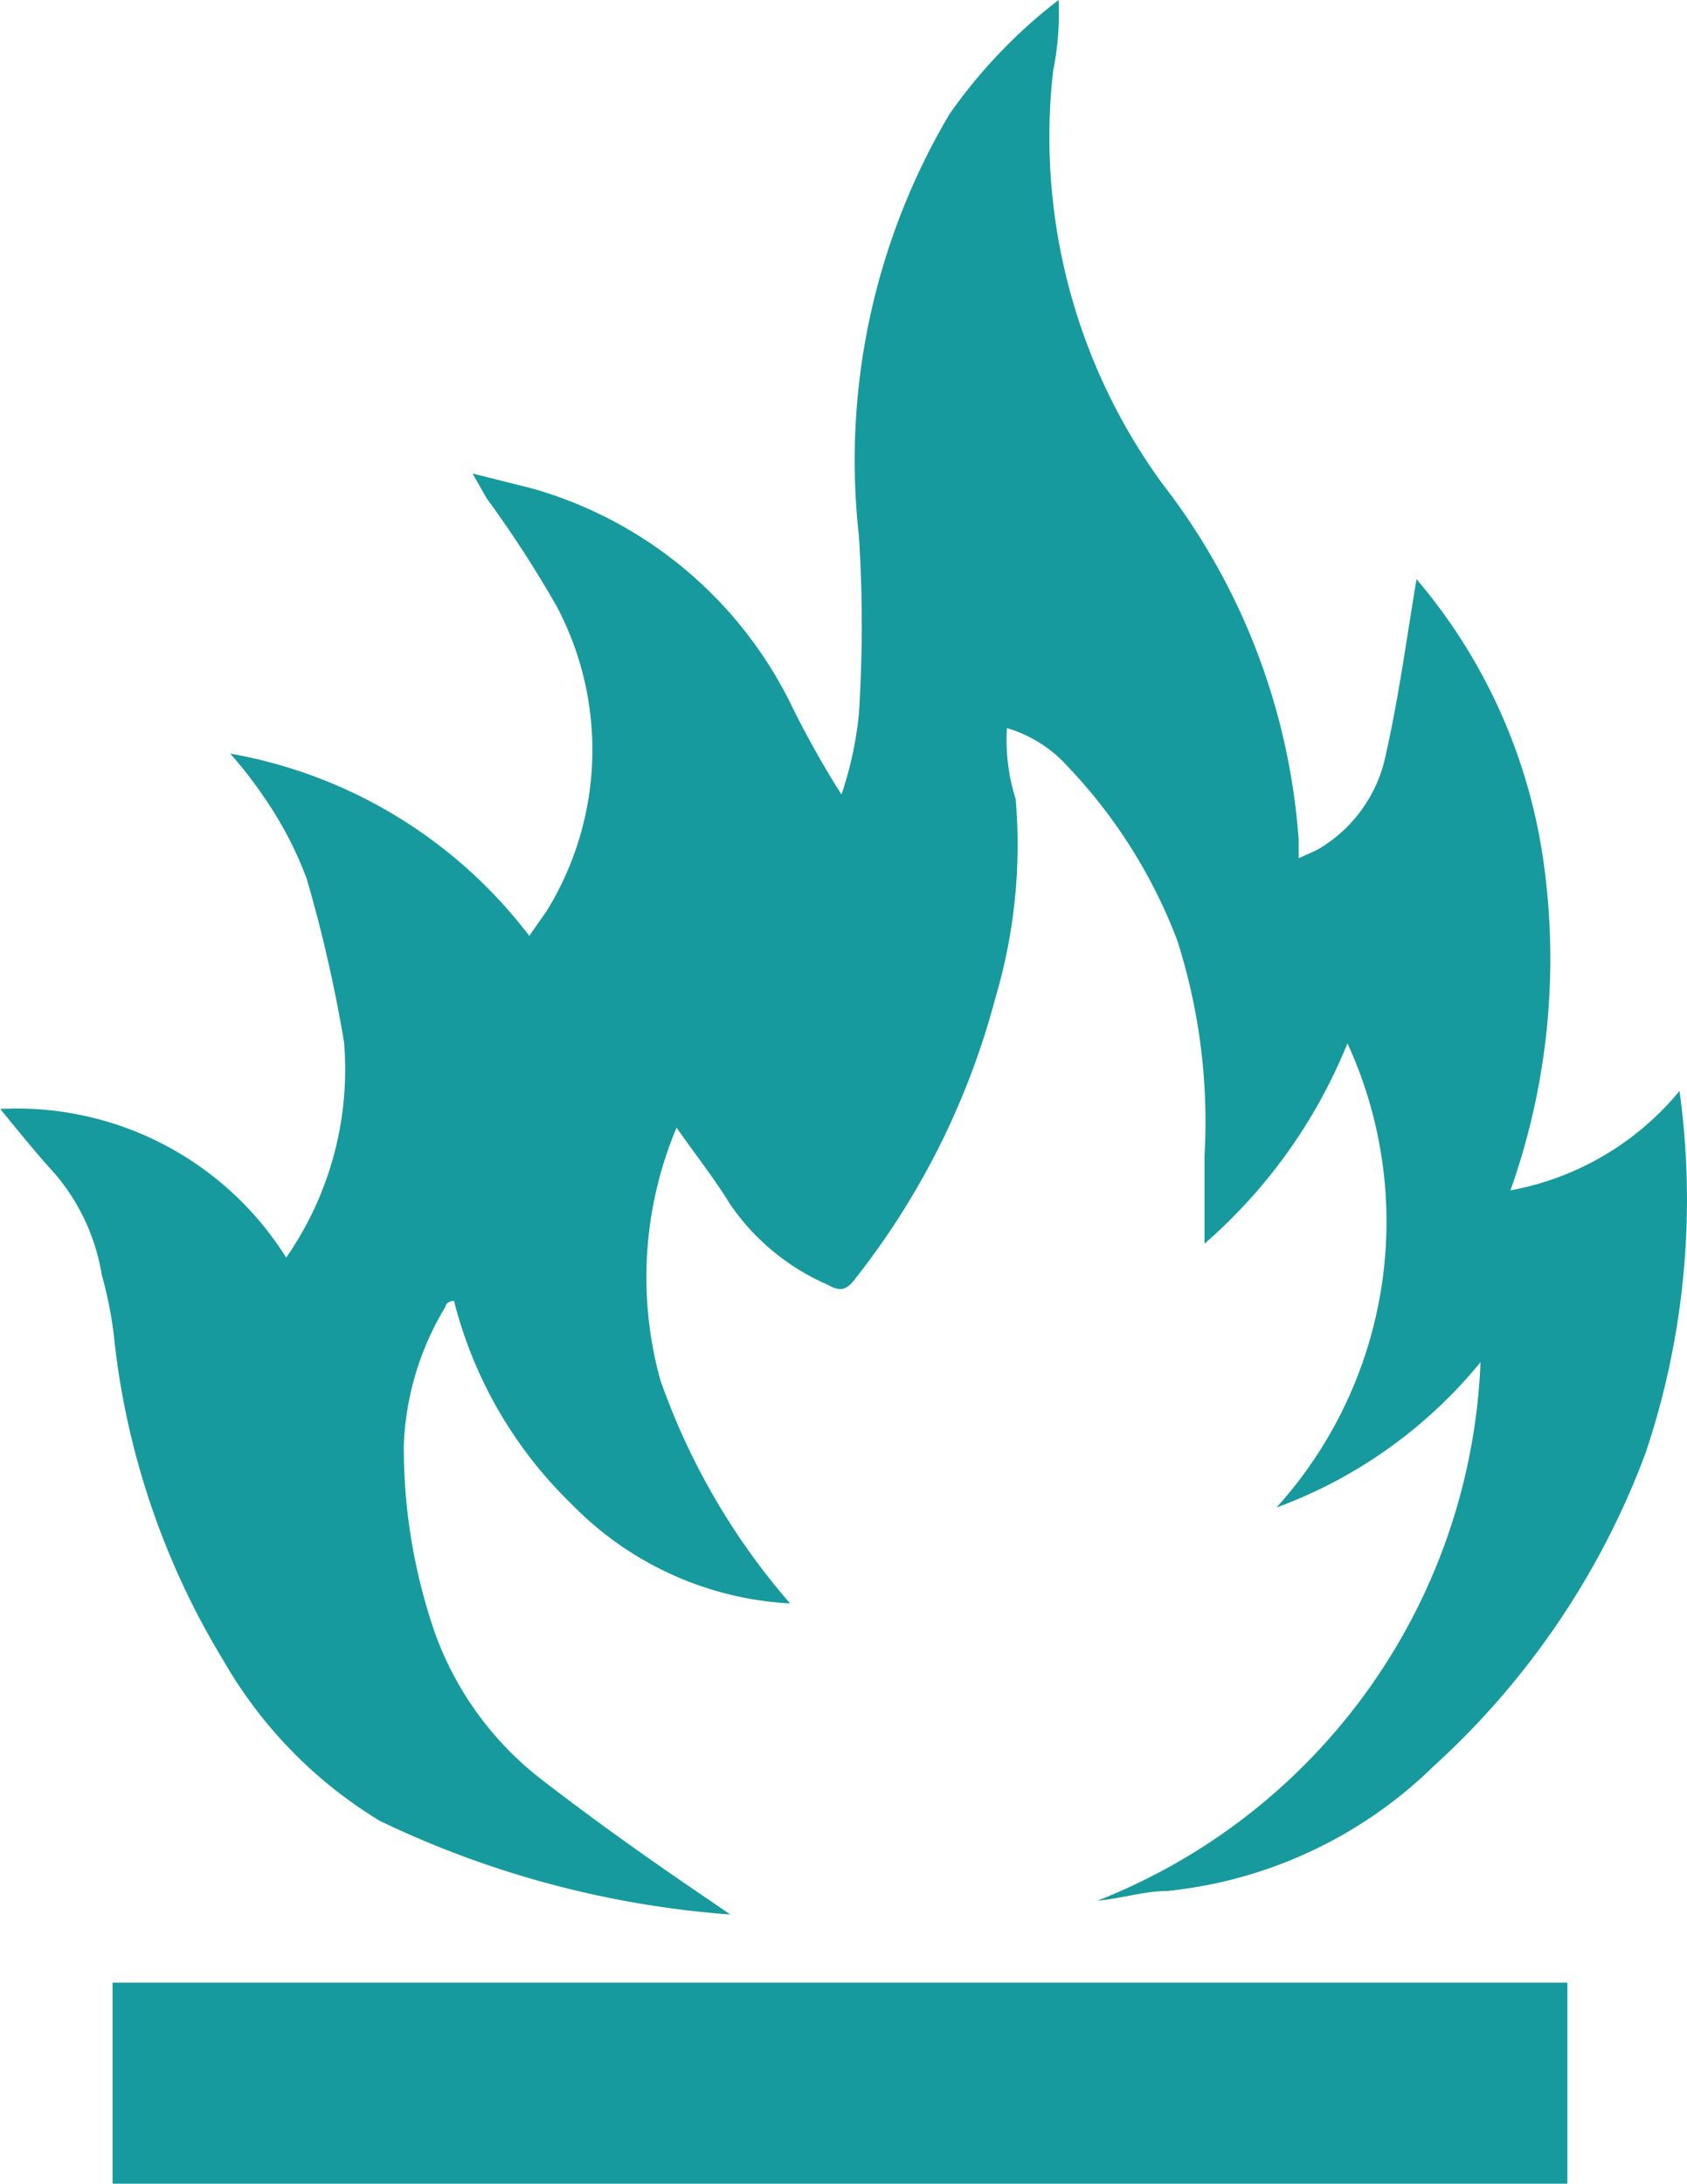 <svg xmlns="http://www.w3.org/2000/svg" width="27.052" height="35" viewBox="0 0 27.052 35">
  <g id="fire-resistant" transform="translate(-4.3 -2)">
    <path id="Path_82" data-name="Path 82" d="M31.232,19.486a12.762,12.762,0,0,1-.543,5.8,12.85,12.85,0,0,1-3.4,5.023,7.146,7.146,0,0,1-4.27,2c-.368,0-.735.121-1.12.155a9.691,9.691,0,0,0,6.142-8.631,7.609,7.609,0,0,1-3.272,2.33,6.832,6.832,0,0,0,1.138-7.44,8.46,8.46,0,0,1-2.292,3.211V20.522a9.526,9.526,0,0,0-.438-3.452,8.321,8.321,0,0,0-1.75-2.779,2.121,2.121,0,0,0-.98-.621,3.14,3.14,0,0,0,.14,1.139A8.621,8.621,0,0,1,20.26,18a12.344,12.344,0,0,1-2.24,4.488c-.14.19-.245.224-.455.1A3.645,3.645,0,0,1,16.007,21.3c-.245-.4-.543-.777-.858-1.226a6.186,6.186,0,0,0-.262,4.039A10.976,10.976,0,0,0,16.97,27.7a5.282,5.282,0,0,1-3.5-1.588,6.883,6.883,0,0,1-1.89-3.262s-.122,0-.14.1a4.6,4.6,0,0,0-.665,2.227,9.1,9.1,0,0,0,.49,2.969,5.182,5.182,0,0,0,1.75,2.4c.875.673,1.75,1.295,2.695,1.933l.3.207a15.637,15.637,0,0,1-5.618-1.5,7.191,7.191,0,0,1-2.5-2.555,12.521,12.521,0,0,1-1.75-5.075,6.325,6.325,0,0,0-.21-1.122,3.311,3.311,0,0,0-.753-1.623c-.3-.328-.577-.673-.875-1.036a5.094,5.094,0,0,1,4.585,2.382,5.279,5.279,0,0,0,.928-3.452,22.743,22.743,0,0,0-.6-2.624,5.926,5.926,0,0,0-.665-1.277,6.915,6.915,0,0,0-.56-.725A7.7,7.7,0,0,1,12.787,17l.28-.4a4.913,4.913,0,0,0,.158-4.885,18.147,18.147,0,0,0-1.12-1.726l-.228-.4.963.242a6.642,6.642,0,0,1,4.183,3.539,15.582,15.582,0,0,0,.77,1.364,5.715,5.715,0,0,0,.28-1.295,22.136,22.136,0,0,0,0-2.848A10.89,10.89,0,0,1,19.525,3.83,8.316,8.316,0,0,1,21.275,2a4.642,4.642,0,0,1-.088,1.139,9.431,9.431,0,0,0,1.75,6.611,10.531,10.531,0,0,1,2.188,5.714v.293l.3-.138a2.28,2.28,0,0,0,1.1-1.536c.21-.932.332-1.864.49-2.8A8.9,8.9,0,0,1,29.063,15.9a11.094,11.094,0,0,1-.542,5.179A4.58,4.58,0,0,0,31.232,19.486Z" fill="#179a9d"/>
    <path id="Path_83" data-name="Path 83" d="M28.559,20.34v3.222H5.23V20.34Z" transform="translate(0.875 13.438)" fill="#179a9d"/>
  </g>
</svg>
